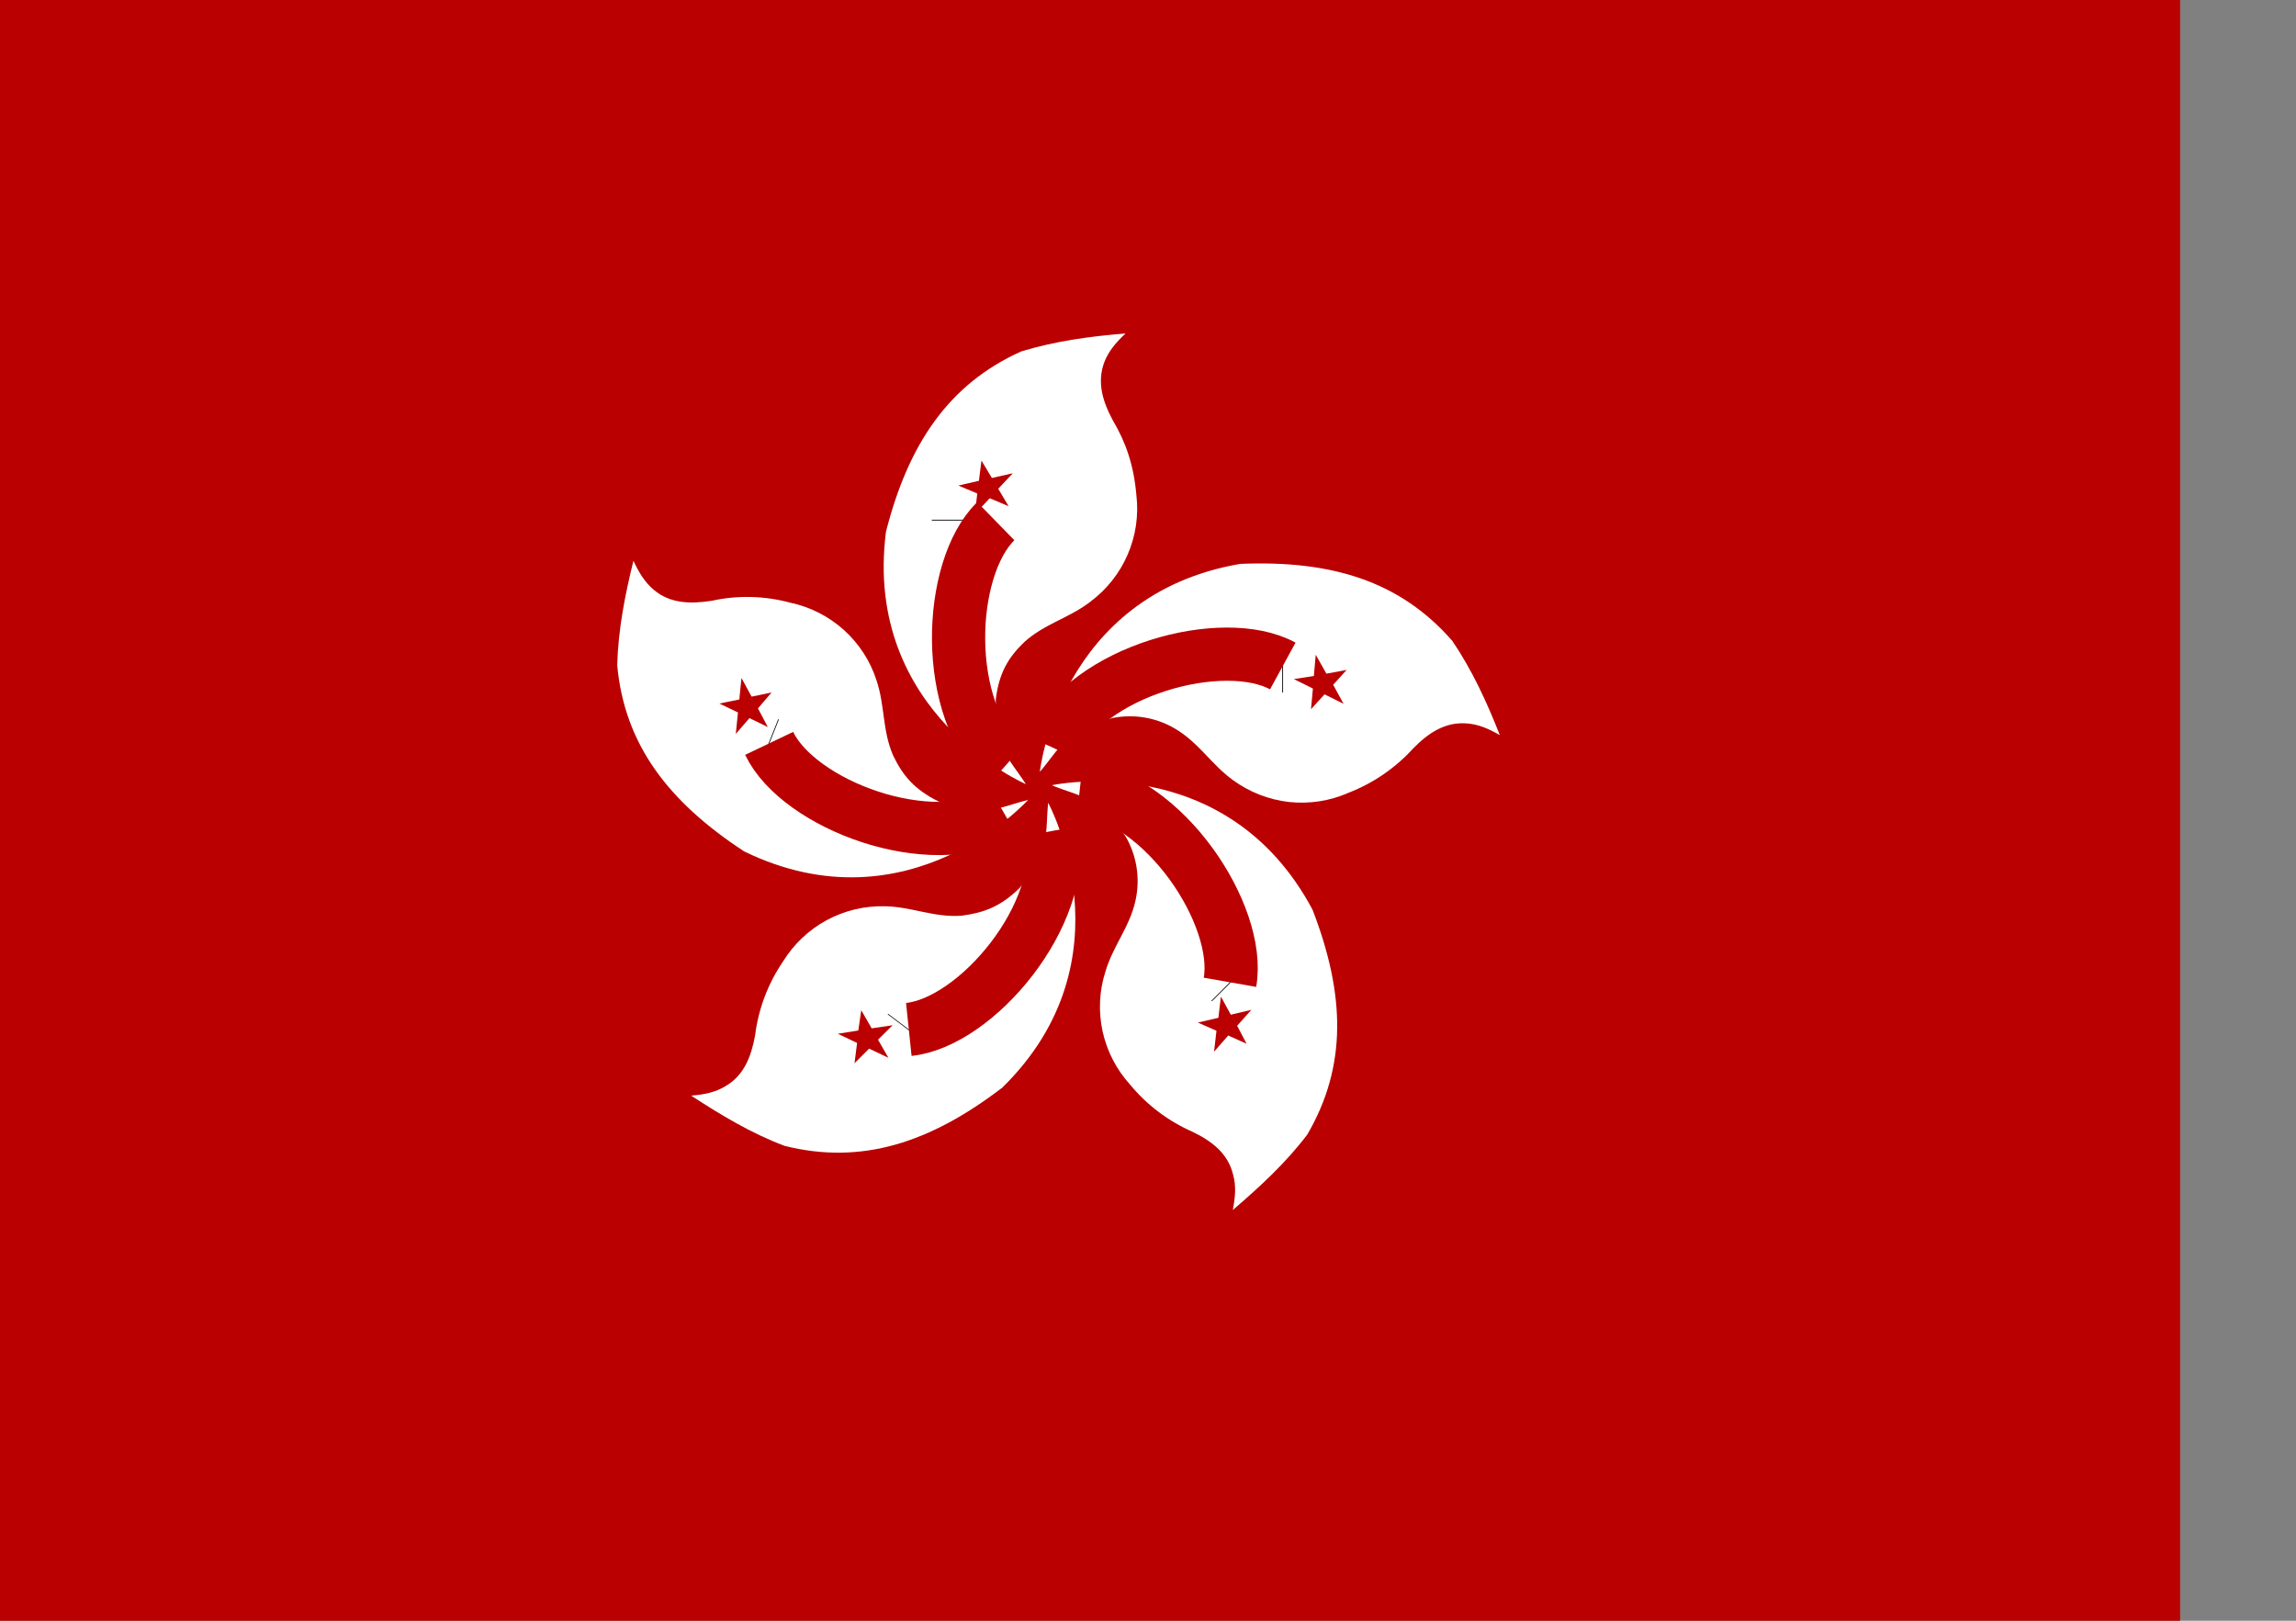 <svg width="17" height="12" viewBox="0 0 17 12" fill="none" xmlns="http://www.w3.org/2000/svg">
<rect x="0" y="0" width="17" height="12" fill="#808080" stroke="none"/>
<path fill-rule="evenodd" clip-rule="evenodd" d="M16.142 12H0V0H16.142V12Z" fill="#BA0000"/>
<path fill-rule="evenodd" clip-rule="evenodd" d="M7.596 5.806C7.596 5.806 6.387 5.286 6.56 3.936C6.726 3.287 7.024 2.844 7.561 2.602C7.814 2.525 8.072 2.49 8.334 2.469C8.264 2.534 8.208 2.6 8.177 2.68C8.121 2.83 8.163 2.97 8.24 3.113C8.337 3.277 8.395 3.446 8.414 3.666C8.432 3.817 8.409 3.969 8.349 4.107C8.289 4.246 8.193 4.366 8.072 4.456C7.917 4.576 7.734 4.618 7.584 4.754C7.467 4.866 7.397 4.981 7.373 5.178C7.369 5.555 7.469 5.609 7.596 5.806Z" fill="white"/>
<path fill-rule="evenodd" clip-rule="evenodd" d="M7.096 3.854V3.848V3.854Z" fill="#BA0000"/>
<path d="M7.096 3.854V3.848" stroke="black" stroke-width="0.394"/>
<path d="M7.443 5.671C6.974 5.256 7.014 4.209 7.373 3.859" stroke="#BA0000" stroke-width="0.394"/>
<path fill-rule="evenodd" clip-rule="evenodd" d="M7.391 3.619L7.468 3.748L7.328 3.689L7.218 3.806L7.236 3.654L7.096 3.595L7.248 3.56L7.267 3.41L7.344 3.539L7.499 3.504" fill="#BA0000"/>
<path fill-rule="evenodd" clip-rule="evenodd" d="M7.699 5.715C7.699 5.715 7.84 4.405 9.183 4.175C9.853 4.147 10.364 4.299 10.753 4.745C10.901 4.963 11.009 5.199 11.105 5.443C11.023 5.396 10.945 5.361 10.856 5.356C10.699 5.345 10.575 5.427 10.463 5.542C10.331 5.687 10.167 5.799 9.984 5.87C9.846 5.931 9.694 5.954 9.544 5.938C9.394 5.921 9.251 5.865 9.129 5.776C8.97 5.661 8.876 5.499 8.702 5.396C8.561 5.312 8.394 5.284 8.234 5.317C7.87 5.424 7.852 5.537 7.699 5.715Z" fill="white"/>
<path fill-rule="evenodd" clip-rule="evenodd" d="M9.494 4.93H9.5H9.494Z" fill="#BA0000"/>
<path d="M9.494 4.93H9.5" stroke="black" stroke-width="0.394"/>
<path d="M7.785 5.531C8.048 4.959 9.06 4.692 9.498 4.931" stroke="#BA0000" stroke-width="0.394"/>
<path fill-rule="evenodd" clip-rule="evenodd" d="M9.807 5.141L9.707 5.251L9.721 5.098L9.58 5.028L9.728 5.005L9.742 4.848L9.821 4.988L9.971 4.96L9.871 5.07L9.948 5.211" fill="#BA0000"/>
<path fill-rule="evenodd" clip-rule="evenodd" d="M7.787 5.814C7.787 5.814 9.076 5.532 9.718 6.735C9.96 7.361 9.976 7.893 9.679 8.401C9.519 8.612 9.327 8.788 9.128 8.959C9.146 8.865 9.154 8.781 9.13 8.697C9.093 8.542 8.975 8.45 8.83 8.38C8.65 8.301 8.491 8.181 8.366 8.029C8.265 7.917 8.195 7.781 8.163 7.633C8.132 7.486 8.139 7.333 8.186 7.19C8.242 7.002 8.366 6.861 8.408 6.665C8.443 6.505 8.417 6.337 8.336 6.196C8.118 5.886 8.005 5.903 7.787 5.814Z" fill="white"/>
<path fill-rule="evenodd" clip-rule="evenodd" d="M9.109 7.27L9.113 7.274L9.109 7.27Z" fill="#BA0000"/>
<path d="M9.109 7.27L9.113 7.274" stroke="black" stroke-width="0.394"/>
<path d="M7.996 5.836C8.62 5.904 9.194 6.778 9.107 7.273" stroke="#BA0000" stroke-width="0.394"/>
<path fill-rule="evenodd" clip-rule="evenodd" d="M9.007 7.632L8.869 7.571L9.021 7.536L9.04 7.379L9.113 7.513L9.265 7.477L9.16 7.595L9.23 7.728L9.094 7.667L8.989 7.787" fill="#BA0000"/>
<path fill-rule="evenodd" clip-rule="evenodd" d="M7.761 5.944C7.761 5.944 8.391 7.102 7.421 8.053C6.887 8.461 6.38 8.627 5.809 8.484C5.562 8.391 5.34 8.257 5.117 8.112C5.211 8.105 5.298 8.088 5.373 8.041C5.509 7.962 5.562 7.823 5.591 7.666C5.615 7.471 5.686 7.283 5.797 7.12C5.876 6.992 5.987 6.886 6.119 6.814C6.252 6.742 6.401 6.706 6.552 6.71C6.748 6.713 6.917 6.795 7.119 6.78C7.28 6.759 7.407 6.715 7.55 6.574C7.784 6.281 7.737 6.176 7.761 5.941V5.944Z" fill="white"/>
<path fill-rule="evenodd" clip-rule="evenodd" d="M6.733 7.625L6.73 7.629L6.733 7.625Z" fill="#BA0000"/>
<path d="M6.733 7.625L6.73 7.629" stroke="black" stroke-width="0.394"/>
<path d="M7.793 6.152C7.907 6.771 7.228 7.57 6.729 7.622" stroke="#BA0000" stroke-width="0.394"/>
<path fill-rule="evenodd" clip-rule="evenodd" d="M6.355 7.63L6.377 7.48L6.454 7.614L6.609 7.591L6.501 7.698L6.578 7.832L6.435 7.764L6.327 7.872L6.346 7.722L6.203 7.654" fill="#BA0000"/>
<path fill-rule="evenodd" clip-rule="evenodd" d="M7.615 5.92C7.615 5.92 6.734 6.899 5.51 6.304C4.948 5.936 4.624 5.512 4.57 4.926C4.577 4.661 4.627 4.408 4.69 4.152C4.73 4.237 4.774 4.312 4.842 4.368C4.962 4.469 5.112 4.473 5.271 4.448C5.462 4.406 5.661 4.411 5.85 4.462C5.998 4.493 6.135 4.563 6.248 4.664C6.36 4.765 6.444 4.894 6.49 5.038C6.553 5.223 6.532 5.411 6.614 5.596C6.684 5.741 6.769 5.845 6.949 5.934C7.305 6.058 7.388 5.978 7.615 5.922V5.92Z" fill="white"/>
<path fill-rule="evenodd" clip-rule="evenodd" d="M5.694 5.51L5.689 5.508L5.694 5.51Z" fill="#BA0000"/>
<path d="M5.694 5.51L5.689 5.508" stroke="black" stroke-width="0.394"/>
<path d="M7.434 6.02C6.891 6.331 5.911 5.956 5.695 5.504" stroke="#BA0000" stroke-width="0.394"/>
<path fill-rule="evenodd" clip-rule="evenodd" d="M5.565 5.158L5.713 5.127L5.612 5.245L5.685 5.383L5.549 5.317L5.448 5.434L5.464 5.275L5.326 5.209L5.474 5.179L5.49 5.02" fill="#BA0000"/>
</svg>
